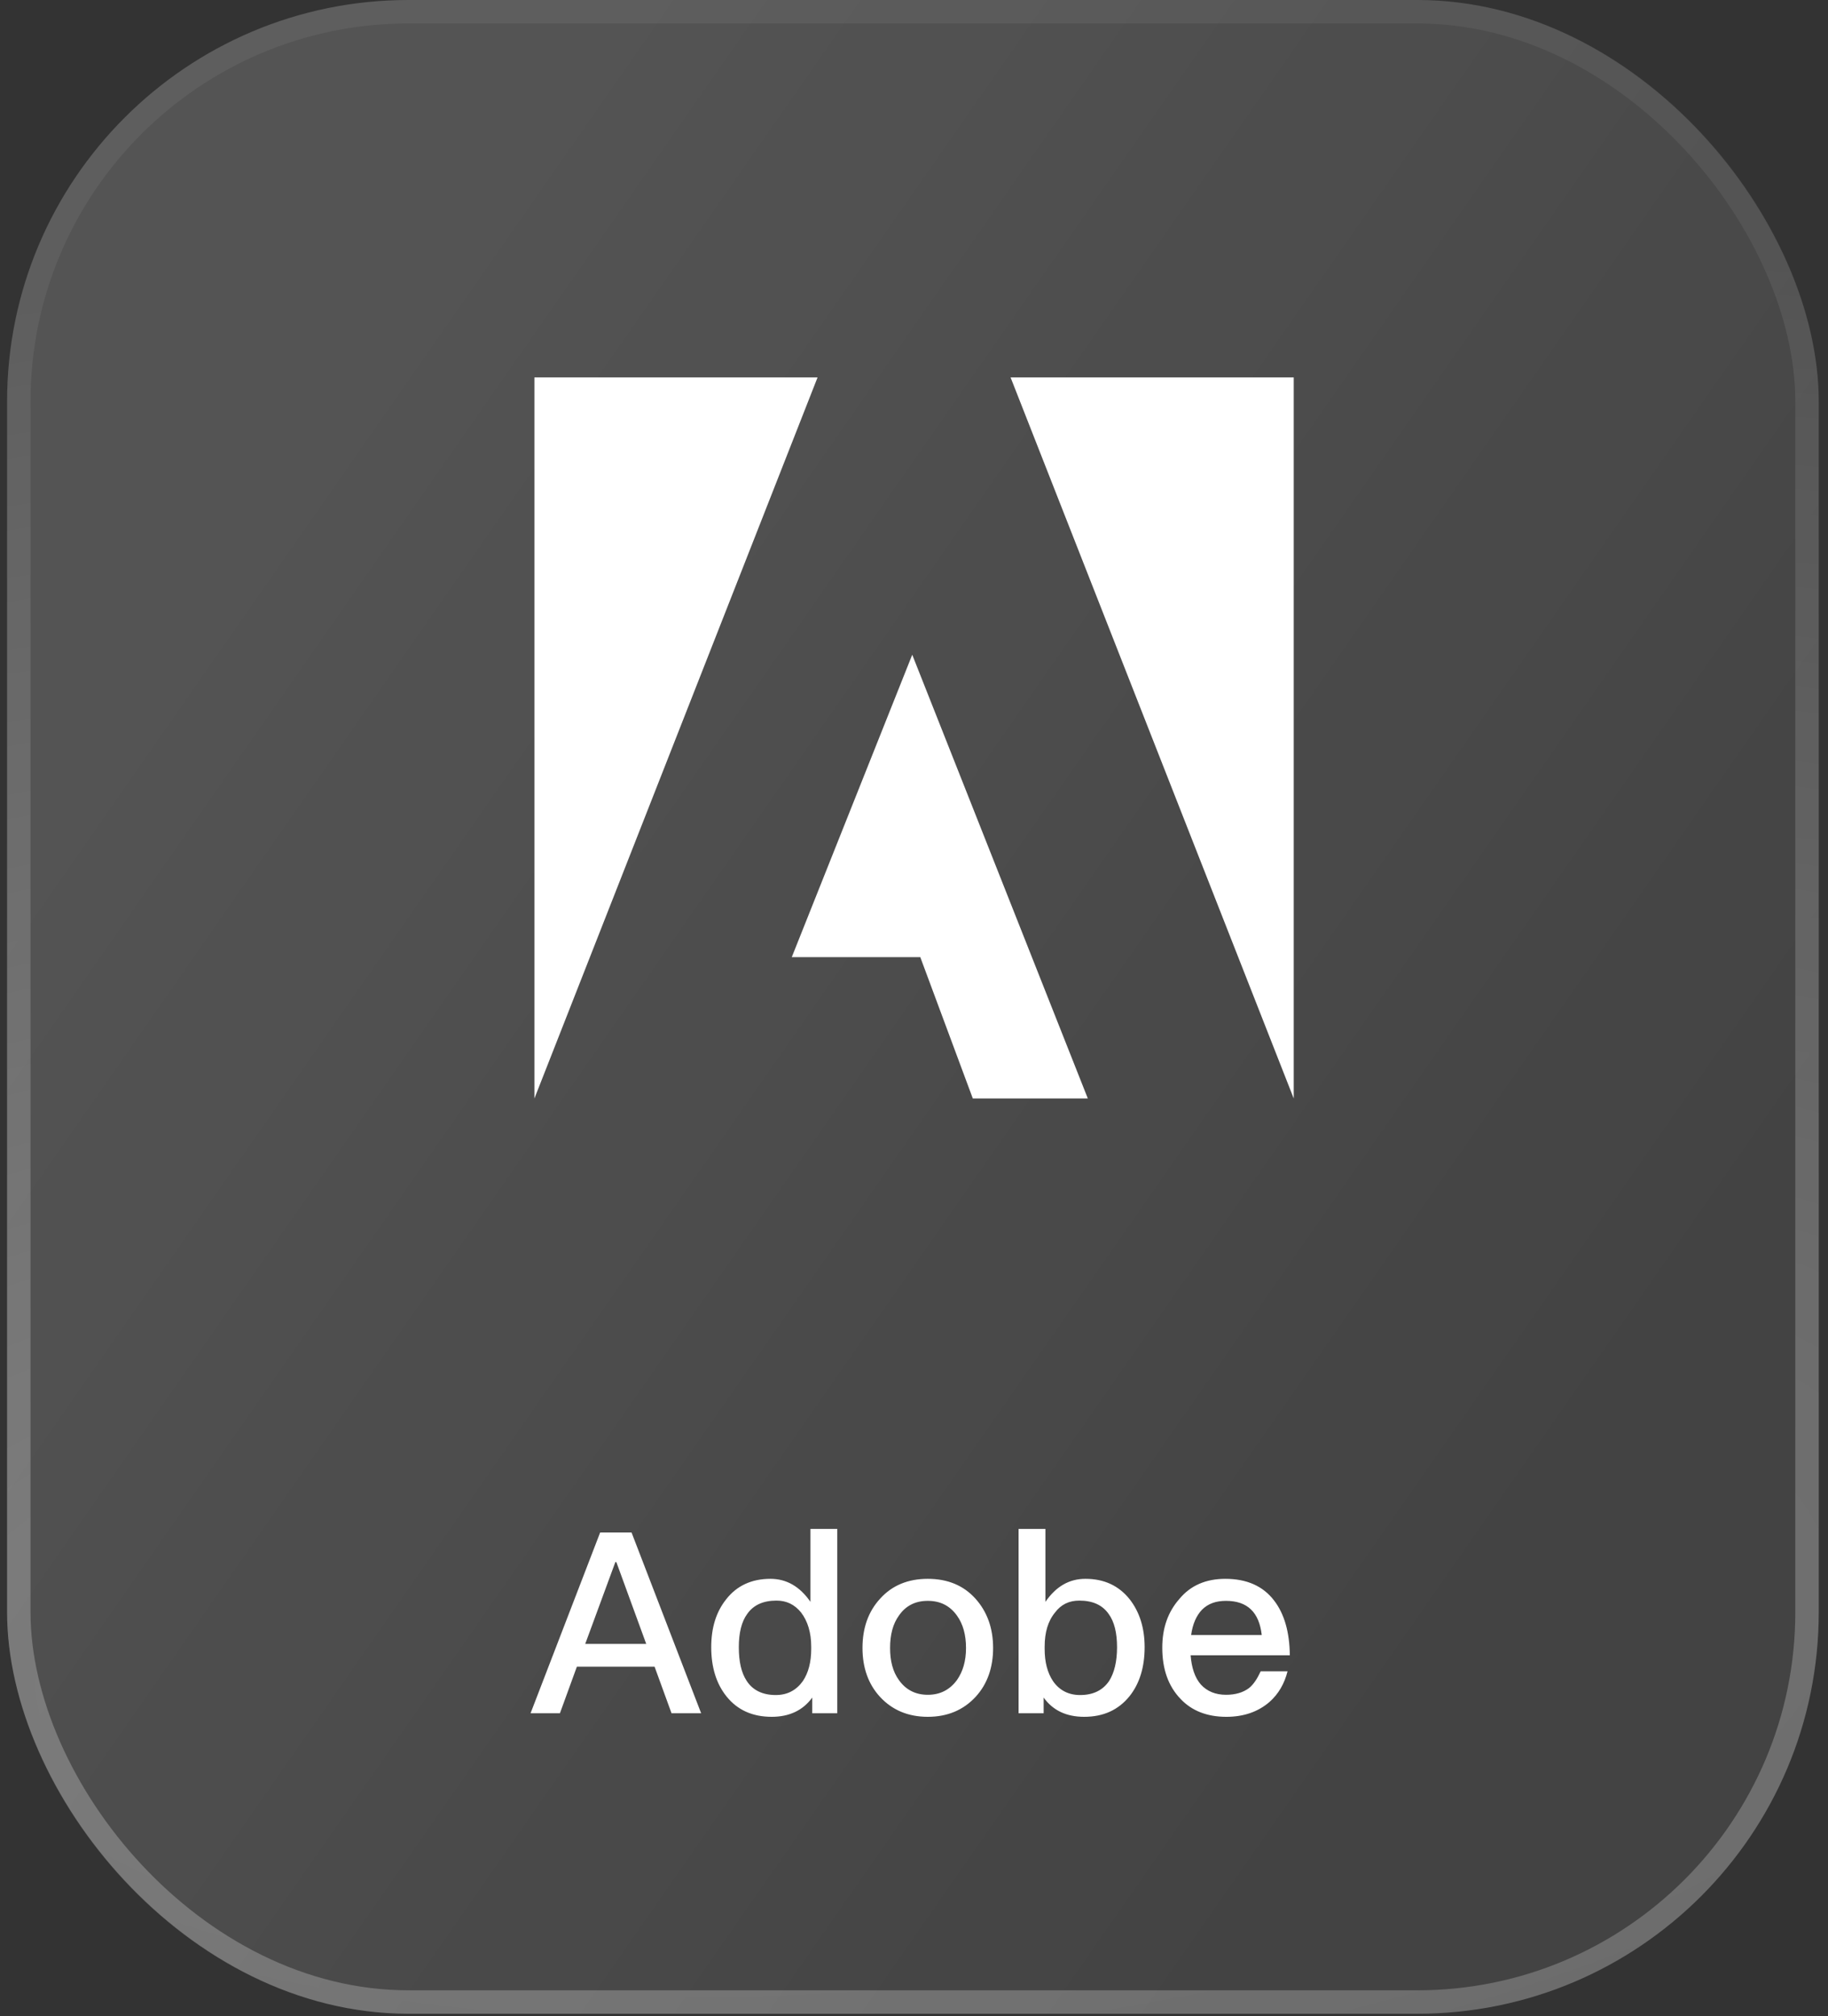 <svg width="156" height="172" fill="none" xmlns="http://www.w3.org/2000/svg"><rect width="100%" height="100%" fill="#333333" stroke="none"/><rect x=".605" width="154.605" height="171.783" rx="34.255" fill="url(#a)" fill-opacity=".4"/><rect x="1.605" y="1" width="152.605" height="169.783" rx="33.255" stroke="url(#b)" stroke-opacity=".3" stroke-width="2"/><path d="M86.242 32.195h24.164v61.51l-24.164-61.51Zm-16.472 0H45.606v61.51l24.164-61.51Zm-2.2 49.452 10.28-25.795 14.983 37.851h-9.815l-4.482-12.056H67.57Zm-16.353 49.081h2.678l5.94 15.422h-2.527l-1.447-3.974H49.23l-1.447 3.974h-2.506l5.94-15.422Zm-1.274 9.504h5.205l-2.549-6.977h-.086l-2.57 6.977Zm19.22-9.806h2.29v15.724h-2.139v-1.339c-.778 1.08-1.944 1.642-3.456 1.642-1.642 0-2.938-.583-3.866-1.75-.864-1.08-1.296-2.484-1.296-4.19 0-1.642.41-3.003 1.274-4.083.907-1.166 2.182-1.749 3.78-1.749 1.36 0 2.506.648 3.413 1.965v-6.22Zm-2.895 6.112c-1.123 0-1.965.368-2.505 1.145-.475.648-.713 1.599-.713 2.83s.216 2.181.67 2.873c.518.799 1.36 1.209 2.484 1.209.993 0 1.75-.41 2.31-1.188.476-.713.714-1.62.714-2.743v-.194c0-1.21-.303-2.182-.864-2.916-.562-.692-1.253-1.016-2.096-1.016Zm12.91-1.857c1.685 0 3.045.561 4.06 1.685.994 1.101 1.513 2.505 1.513 4.212 0 1.684-.497 3.088-1.49 4.168-1.038 1.124-2.398 1.707-4.083 1.707s-3.046-.583-4.083-1.707c-.993-1.08-1.49-2.484-1.49-4.168 0-1.707.497-3.111 1.512-4.212 1.015-1.124 2.376-1.685 4.06-1.685Zm0 1.879c-1.059 0-1.88.41-2.463 1.253-.518.713-.756 1.641-.756 2.765 0 1.123.238 2.03.756 2.743.584.821 1.404 1.253 2.463 1.253 1.058 0 1.879-.432 2.484-1.253.518-.735.777-1.642.777-2.743 0-1.124-.259-2.052-.777-2.765-.605-.843-1.426-1.253-2.484-1.253Zm7.747-6.134h2.29v6.22c.907-1.317 2.03-1.965 3.413-1.965 1.598 0 2.85.583 3.78 1.749.842 1.08 1.274 2.441 1.274 4.083 0 1.706-.432 3.11-1.296 4.19-.95 1.167-2.225 1.75-3.866 1.75-1.534 0-2.679-.562-3.456-1.642v1.339h-2.139v-15.724Zm5.184 6.112c-.864 0-1.555.324-2.073 1.016-.605.734-.886 1.706-.886 2.916v.194c0 1.123.238 2.03.713 2.743.54.778 1.317 1.188 2.311 1.188 1.123 0 1.944-.41 2.484-1.209.432-.692.67-1.642.67-2.873 0-1.231-.238-2.182-.713-2.83-.54-.777-1.382-1.145-2.506-1.145Zm12.456-1.857c1.814 0 3.218.605 4.169 1.857.864 1.124 1.317 2.679 1.339 4.666h-8.467c.086 1.08.367 1.922.885 2.506.519.561 1.232.864 2.139.864.799 0 1.447-.195 1.944-.562.389-.302.713-.799 1.015-1.447h2.29c-.26 1.037-.756 1.922-1.534 2.613-.972.843-2.203 1.275-3.694 1.275-1.641 0-2.959-.519-3.909-1.534-1.037-1.08-1.555-2.527-1.555-4.363 0-1.663.475-3.046 1.468-4.169.951-1.145 2.268-1.706 3.91-1.706Zm.065 1.879c-.864 0-1.534.238-2.052.756-.475.497-.799 1.21-.929 2.16h6.026c-.216-1.944-1.231-2.916-3.045-2.916Z" fill="#fff"/><defs><radialGradient id="b" cx="0" cy="0" r="1" gradientUnits="userSpaceOnUse" gradientTransform="rotate(-93.225 100.912 37.906) scale(120.395 308.322)"><stop stop-color="#fff"/><stop offset="1" stop-color="#fff" stop-opacity=".2"/></radialGradient><linearGradient id="a" x1="101.417" y1="167.134" x2="-27.067" y2="77.602" gradientUnits="userSpaceOnUse"><stop stop-color="#fff" stop-opacity=".2"/><stop offset=".853" stop-color="#fff" stop-opacity=".4"/></linearGradient></defs></svg>